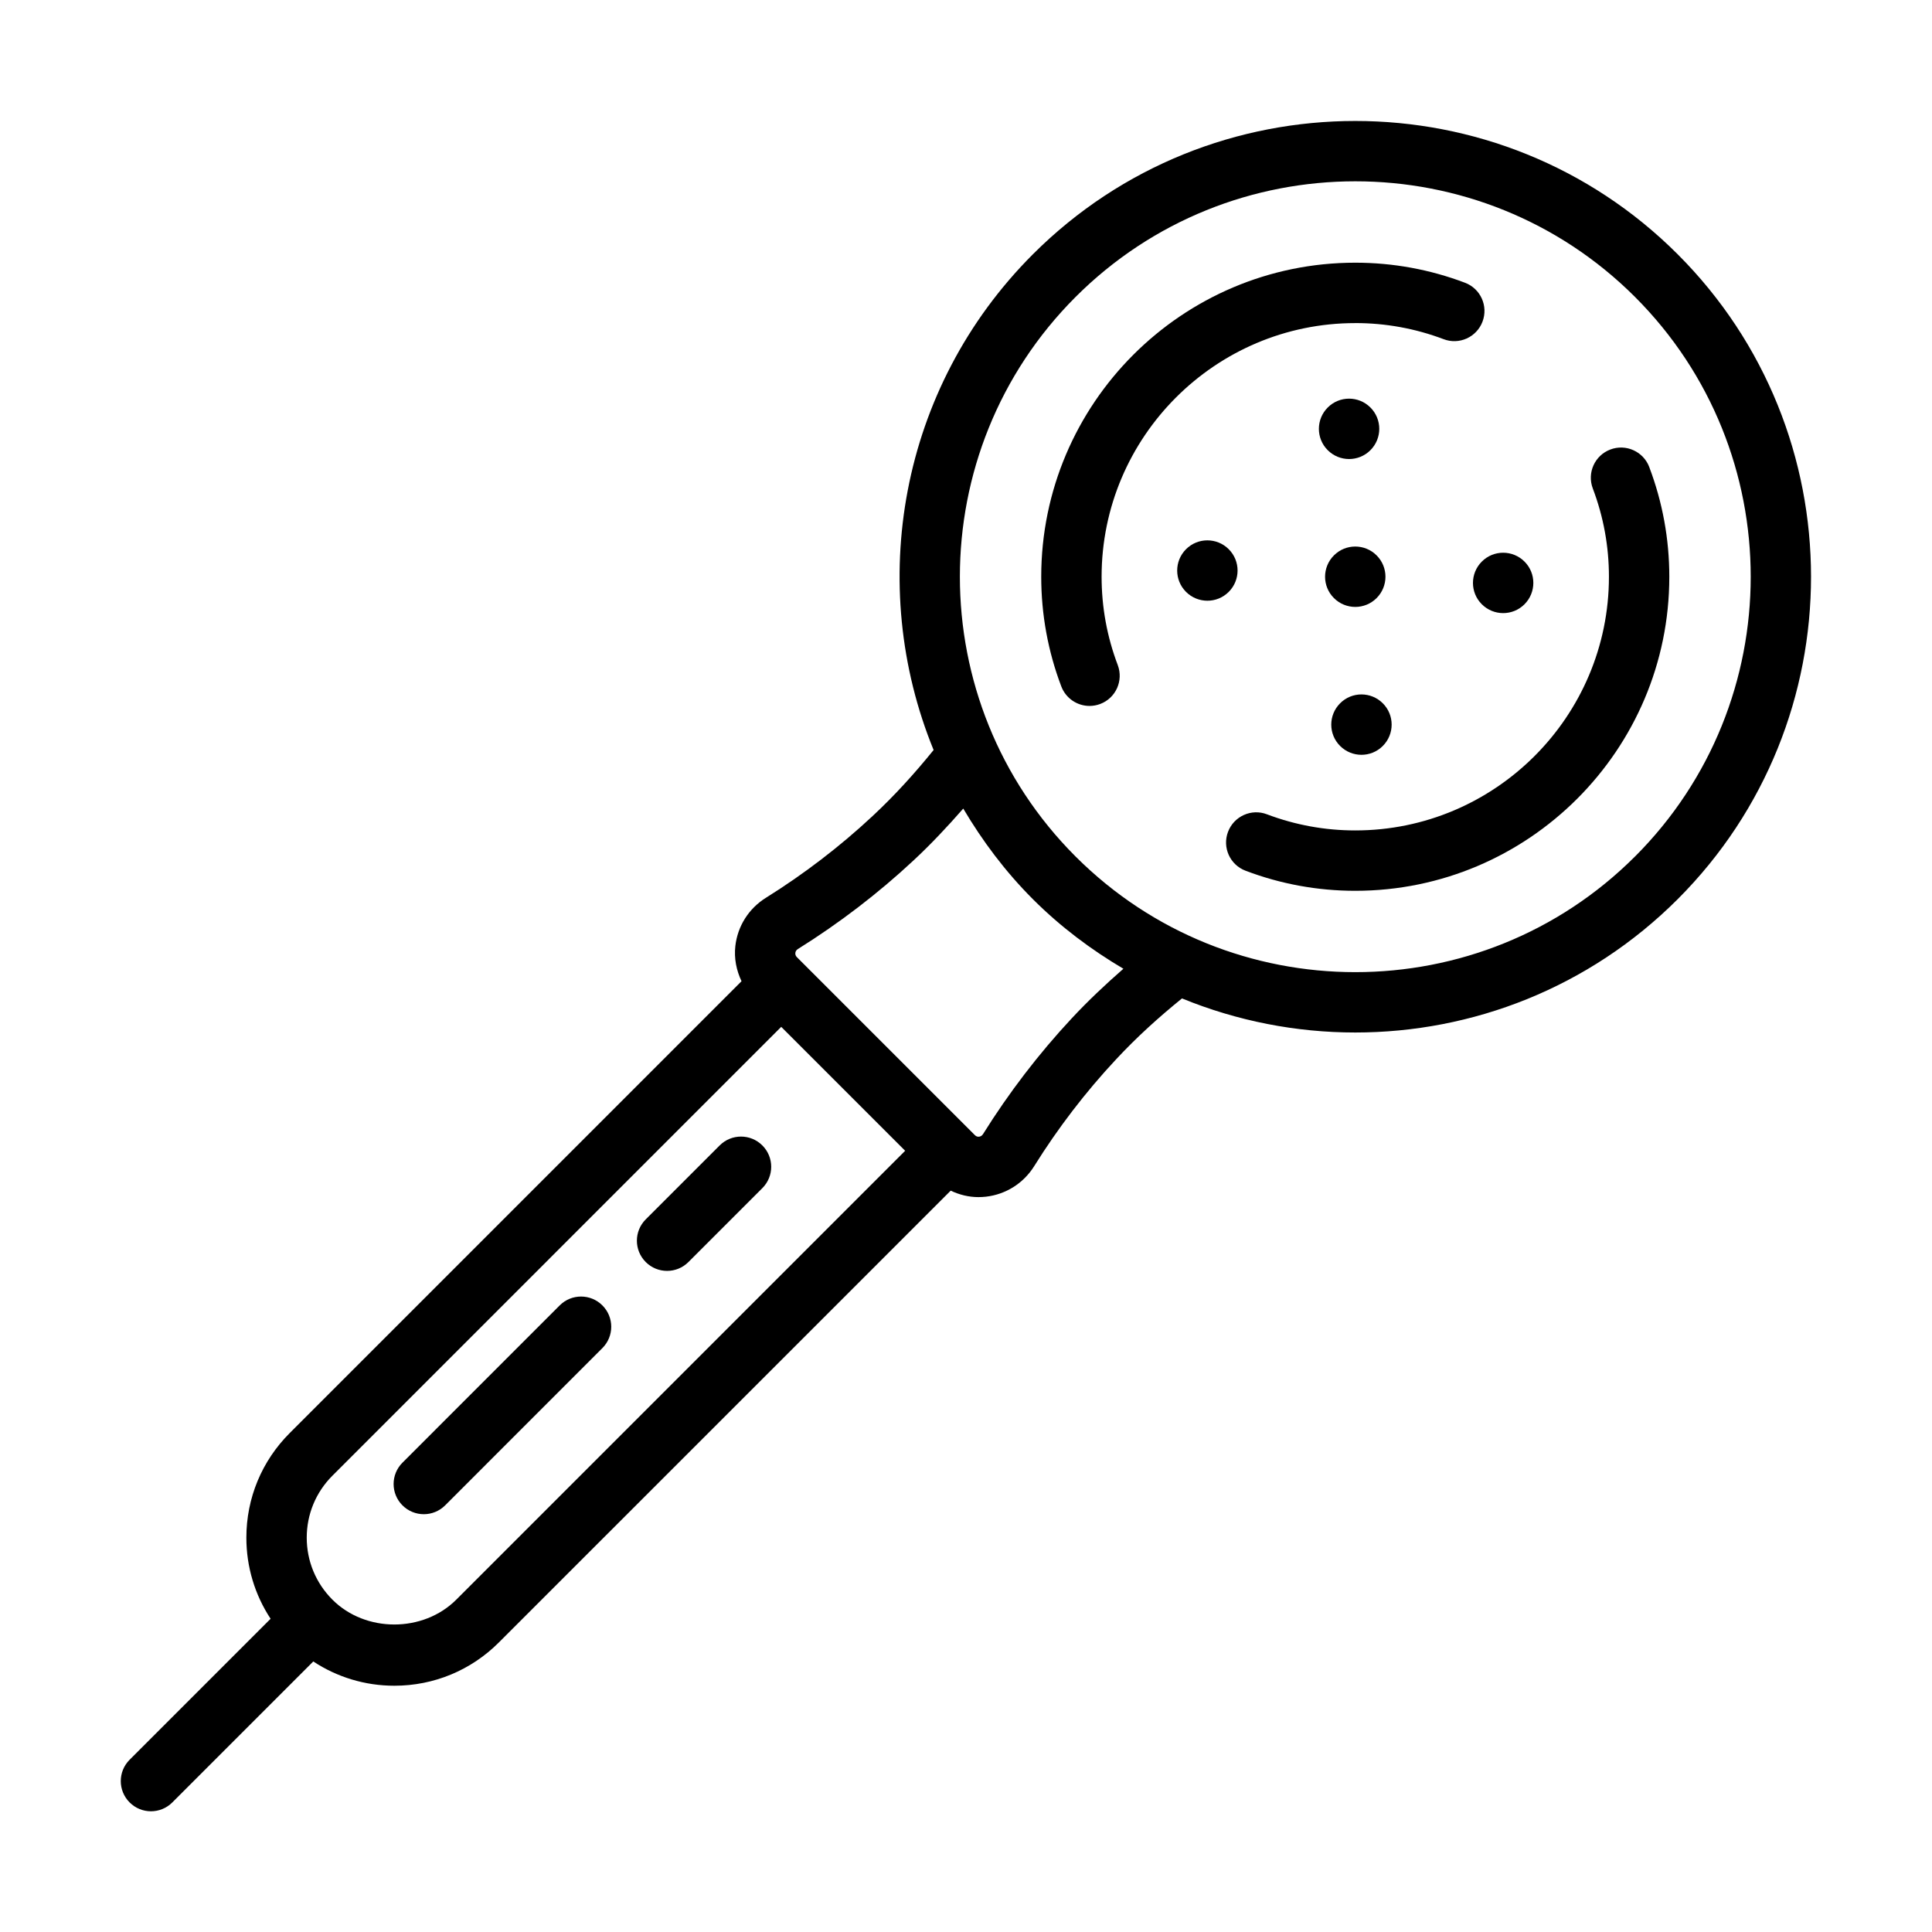 <svg id="Line" viewBox="0 0 64 64" xmlns="http://www.w3.org/2000/svg"><path d="m44.895 10.702c1.007 0 1.991.18 2.925.533.516.198 1.094-.063 1.29-.58s-.064-1.094-.581-1.289c-1.161-.44-2.384-.664-3.634-.664-5.736 0-10.403 4.667-10.403 10.403 0 1.249.224 2.472.665 3.634.152.399.532.646.935.646.118 0 .238-.021.354-.065.517-.195.776-.772.581-1.289-.355-.936-.535-1.919-.535-2.925 0-4.634 3.77-8.403 8.403-8.403z"/><path d="m54.634 15.471c-.196-.516-.775-.777-1.29-.58-.517.195-.776.772-.581 1.289.355.936.535 1.92.535 2.926 0 4.634-3.77 8.403-8.403 8.403-1.005 0-1.989-.18-2.925-.534-.515-.198-1.094.063-1.29.58-.196.517.064 1.094.581 1.289 1.163.441 2.386.665 3.634.665 5.736 0 10.403-4.667 10.403-10.403 0-1.249-.224-2.473-.665-3.635z"/><path d="m55.576 8.424c-5.89-5.889-15.472-5.889-21.361 0-4.432 4.432-5.526 10.954-3.288 16.421-.628.775-1.287 1.504-2.023 2.189-1.079 1.007-2.268 1.917-3.533 2.707-.567.354-.937.937-1.012 1.598-.046.408.035.805.205 1.165l-14.967 14.968c-.926.926-1.436 2.156-1.436 3.466 0 .969.282 1.894.803 2.686l-4.67 4.67c-.391.391-.391 1.023 0 1.414.195.195.451.293.707.293s.512-.098.707-.293l4.67-4.67c.791.521 1.716.804 2.685.804 1.31 0 2.541-.511 3.466-1.437l14.964-14.963c.287.136.598.214.919.214.083 0 .166-.005.249-.014.661-.076 1.244-.445 1.598-1.012.792-1.269 1.703-2.457 2.708-3.533.684-.736 1.413-1.395 2.188-2.023 1.834.751 3.787 1.129 5.74 1.129 3.868 0 7.736-1.473 10.681-4.417 5.889-5.89 5.889-15.473 0-21.362zm-40.461 44.566c-1.097 1.098-3.008 1.098-4.104 0-.548-.549-.85-1.277-.85-2.053s.302-1.504.85-2.052l14.868-14.869 4.105 4.105zm20.389-19.258c-1.091 1.17-2.081 2.461-2.941 3.838-.039.062-.092.079-.129.084-.049.008-.1-.011-.14-.051l-5.896-5.896c-.04-.04-.057-.087-.051-.141.004-.037.022-.09.084-.128 1.374-.858 2.665-1.848 3.837-2.941.577-.537 1.119-1.116 1.641-1.712.632 1.069 1.389 2.083 2.306 3.001.917.917 1.931 1.674 2.999 2.305-.593.519-1.166 1.057-1.71 1.641zm18.658-5.36c-5.109 5.109-13.423 5.109-18.533 0-5.109-5.11-5.109-13.424 0-18.534 2.555-2.555 5.91-3.832 9.267-3.832 3.355 0 6.712 1.278 9.267 3.832 5.109 5.11 5.109 13.424 0 18.534z"/><path d="m23.84 37.944-2.449 2.449c-.391.391-.391 1.023 0 1.414.195.195.451.293.707.293s.512-.098.707-.293l2.449-2.449c.391-.391.391-1.023 0-1.414s-1.023-.391-1.414 0z"/><path d="m18.541 43.243-5.209 5.21c-.391.391-.391 1.023 0 1.414.195.195.451.293.707.293s.512-.098.707-.293l5.209-5.21c.391-.391.391-1.023 0-1.414s-1.023-.391-1.414 0z"/><path d="m45.602 19.812c.391-.391.391-1.024 0-1.414-.391-.391-1.024-.391-1.414 0-.391.391-.391 1.024 0 1.414.391.391 1.024.391 1.414 0z"/><path d="m45.397 14.913c.391-.391.391-1.024 0-1.414-.391-.391-1.024-.391-1.414 0-.391.391-.391 1.024 0 1.414.391.391 1.024.391 1.414 0z"/><path d="m40.703 18.193c-.391-.391-1.024-.391-1.414 0-.391.391-.391 1.024 0 1.414s1.024.391 1.414 0c.391-.391.391-1.024 0-1.414z"/><path d="m45.807 24.711c.391-.391.391-1.024 0-1.414-.391-.391-1.024-.391-1.414 0-.391.391-.391 1.024 0 1.414.391.391 1.024.391 1.414 0z"/><path d="m49.087 20.017c.391.391 1.024.391 1.414 0s.391-1.024 0-1.414c-.391-.391-1.024-.391-1.414 0-.391.391-.391 1.024 0 1.414z"/></svg>